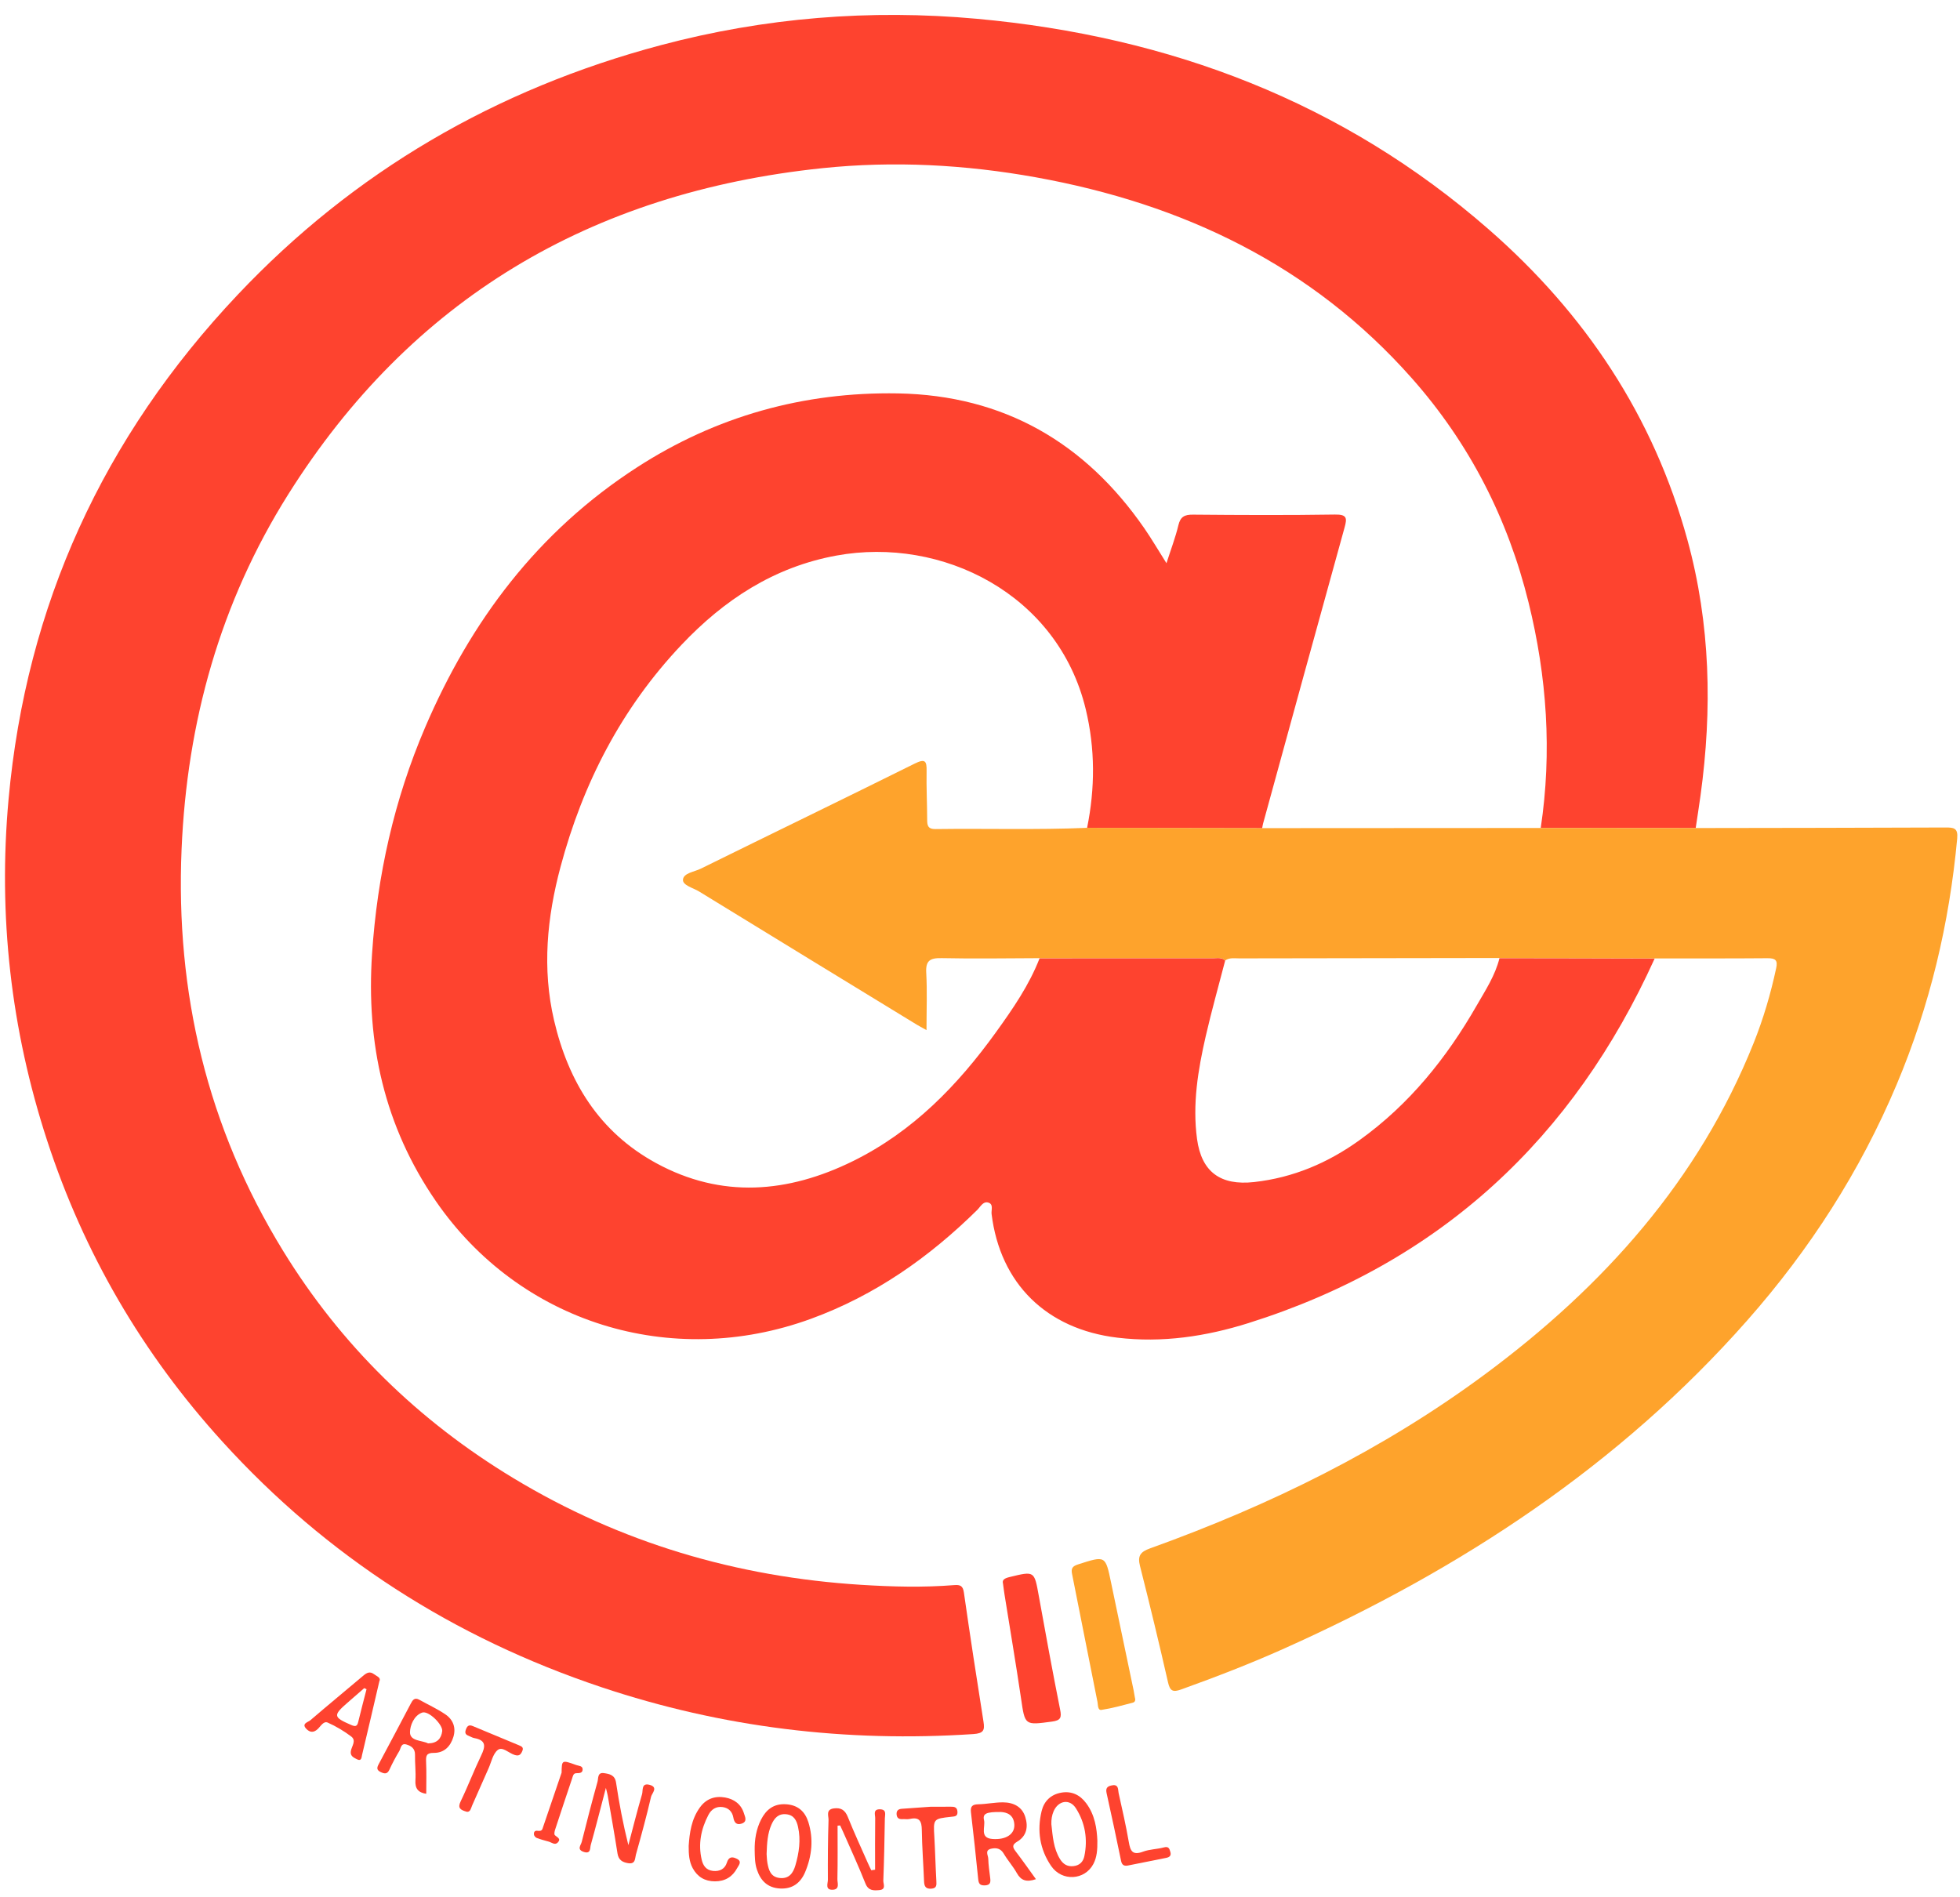 <svg width="125" height="121" viewBox="0 0 125 121" fill="none" xmlns="http://www.w3.org/2000/svg">
<g style="mix-blend-mode:darken">
<path d="M98.261 52.813C98.988 47.965 98.656 43.172 97.484 38.425C96.165 33.083 93.721 28.284 90.039 24.124C83.69 16.951 75.498 13.01 66.059 11.309C61.545 10.497 56.99 10.253 52.434 10.728C37.641 12.272 26.19 19.125 18.389 31.522C14.033 38.444 11.927 46.061 11.581 54.155C11.189 63.31 13.208 71.892 18.053 79.784C21.735 85.78 26.66 90.609 32.752 94.289C39.548 98.395 46.968 100.591 54.936 101.089C56.909 101.212 58.881 101.264 60.852 101.106C61.237 101.075 61.41 101.148 61.472 101.575C61.866 104.326 62.287 107.075 62.723 109.819C62.811 110.365 62.726 110.563 62.078 110.607C53.965 111.147 46.053 110.192 38.361 107.619C28.914 104.457 20.835 99.272 14.202 91.974C9.072 86.335 5.343 79.916 3.004 72.745C0.69 65.655 -0.127 58.39 0.547 50.971C1.669 38.627 6.572 27.89 15.162 18.797C22.561 10.963 31.606 5.683 42.159 2.877C48.769 1.121 55.496 0.579 62.296 1.198C74.611 2.319 85.651 6.514 94.933 14.621C101.105 20.01 105.456 26.558 107.614 34.428C109.091 39.815 109.205 45.252 108.452 50.739C108.356 51.433 108.247 52.125 108.144 52.819C104.849 52.817 101.554 52.815 98.261 52.813Z" fill="#FE432F"/>
<path d="M105.529 61.136C100.358 72.557 91.91 80.526 79.618 84.394C76.92 85.242 74.125 85.667 71.262 85.323C66.737 84.78 63.788 81.874 63.239 77.438C63.206 77.183 63.386 76.789 63.005 76.7C62.689 76.625 62.522 76.979 62.325 77.175C59.272 80.186 55.819 82.621 51.726 84.117C42.772 87.389 33.124 84.352 27.797 76.614C24.502 71.827 23.35 66.534 23.728 60.838C24.06 55.843 25.135 51.02 27.111 46.402C30.009 39.633 34.287 33.904 40.634 29.805C45.666 26.554 51.245 24.987 57.264 25.093C64.045 25.214 69.217 28.261 72.975 33.69C73.449 34.375 73.868 35.098 74.392 35.924C74.672 35.05 74.965 34.286 75.153 33.498C75.284 32.956 75.543 32.821 76.09 32.827C79.105 32.854 82.122 32.868 85.135 32.821C85.907 32.808 85.918 33.046 85.751 33.646C84.006 39.935 82.283 46.231 80.555 52.525C80.527 52.625 80.514 52.729 80.495 52.829C76.772 52.823 73.051 52.817 69.329 52.811C69.842 50.281 69.85 47.757 69.243 45.235C67.468 37.879 60.061 34.209 53.349 35.436C49.352 36.165 46.175 38.268 43.474 41.119C39.629 45.177 37.172 49.972 35.75 55.284C34.886 58.513 34.565 61.782 35.335 65.081C36.242 68.97 38.199 72.203 41.849 74.191C46.02 76.464 50.257 76.102 54.399 74.061C58.233 72.171 61.092 69.21 63.523 65.834C64.592 64.35 65.636 62.839 66.301 61.122C69.994 61.12 73.686 61.117 77.382 61.12C77.64 61.12 77.921 61.053 78.136 61.27C77.719 62.876 77.268 64.477 76.896 66.094C76.402 68.251 76.041 70.429 76.342 72.653C76.627 74.749 77.835 75.635 79.98 75.397C82.482 75.12 84.693 74.17 86.696 72.73C89.887 70.442 92.264 67.472 94.18 64.131C94.737 63.162 95.359 62.218 95.63 61.115C98.93 61.117 102.229 61.126 105.529 61.136Z" fill="#FE432F"/>
<path d="M78.134 61.264C77.918 61.047 77.638 61.114 77.379 61.114C73.687 61.111 69.994 61.116 66.299 61.116C64.218 61.122 62.135 61.159 60.057 61.114C59.3 61.097 59.028 61.282 59.071 62.051C59.137 63.225 59.088 64.404 59.088 65.705C58.78 65.532 58.62 65.45 58.466 65.357C53.838 62.529 49.209 59.703 44.586 56.864C44.212 56.635 43.534 56.472 43.557 56.116C43.585 55.683 44.278 55.614 44.688 55.41C49.23 53.171 53.789 50.964 58.323 48.712C59.005 48.372 59.107 48.536 59.094 49.184C59.075 50.222 59.129 51.262 59.131 52.302C59.131 52.665 59.193 52.888 59.648 52.882C62.873 52.838 66.1 52.94 69.324 52.804C73.047 52.811 76.768 52.817 80.491 52.823C86.412 52.819 92.335 52.817 98.256 52.813C101.551 52.815 104.847 52.815 108.14 52.817C113.449 52.809 118.757 52.804 124.066 52.782C124.603 52.779 124.883 52.811 124.821 53.482C124.321 58.898 123.083 64.135 120.963 69.17C118.637 74.701 115.419 79.701 111.428 84.225C103.284 93.462 93.184 100.091 81.913 105.145C79.757 106.112 77.555 106.96 75.331 107.762C74.792 107.956 74.617 107.856 74.491 107.306C73.926 104.824 73.329 102.35 72.703 99.883C72.54 99.243 72.724 98.984 73.353 98.76C80.993 96.013 88.206 92.474 94.709 87.656C102.276 82.05 108.341 75.27 111.841 66.526C112.461 64.975 112.93 63.381 113.278 61.749C113.385 61.249 113.233 61.116 112.724 61.12C110.323 61.141 107.922 61.13 105.52 61.132C102.221 61.124 98.921 61.114 95.622 61.105C90.101 61.114 84.577 61.12 79.056 61.13C78.752 61.134 78.421 61.063 78.134 61.264Z" fill="#FEA32C"/>
<path d="M72.376 108.267C72.427 108.407 72.402 108.561 72.263 108.598C71.596 108.773 70.928 108.963 70.248 109.065C70 109.103 70.03 108.746 69.994 108.567C69.446 105.845 68.918 103.119 68.371 100.396C68.3 100.046 68.39 99.902 68.754 99.785C70.507 99.222 70.499 99.21 70.86 100.95C71.335 103.236 71.816 105.52 72.295 107.806C72.325 107.961 72.348 108.115 72.376 108.267Z" fill="#FEA32C"/>
<path d="M63.966 101.006C63.895 100.762 64.086 100.664 64.396 100.589C65.982 100.204 65.963 100.2 66.25 101.796C66.686 104.22 67.131 106.641 67.612 109.057C67.71 109.553 67.65 109.736 67.094 109.811C65.341 110.045 65.371 110.065 65.116 108.325C64.791 106.12 64.417 103.924 64.066 101.723C64.032 101.519 64.009 101.312 63.966 101.006Z" fill="#FE432F"/>
<path d="M53.417 116.45C53.417 117.588 53.43 118.728 53.406 119.866C53.402 120.106 53.573 120.516 53.109 120.537C52.606 120.558 52.799 120.137 52.799 119.902C52.792 118.63 52.799 117.357 52.84 116.086C52.848 115.829 52.651 115.423 53.171 115.35C53.637 115.286 53.894 115.456 54.071 115.896C54.467 116.886 54.918 117.855 55.348 118.833C55.416 118.989 55.493 119.141 55.566 119.295C55.647 119.283 55.728 119.27 55.81 119.258C55.81 118.161 55.801 117.063 55.816 115.967C55.818 115.75 55.66 115.394 56.126 115.406C56.569 115.419 56.434 115.754 56.432 115.986C56.411 117.309 56.385 118.632 56.334 119.954C56.325 120.164 56.535 120.519 56.081 120.56C55.707 120.594 55.38 120.604 55.194 120.139C54.753 119.026 54.249 117.938 53.768 116.842C53.708 116.705 53.644 116.571 53.581 116.436C53.526 116.438 53.47 116.444 53.417 116.45Z" fill="#FE432F"/>
<path d="M38.641 114.04C38.288 115.384 37.997 116.54 37.674 117.689C37.621 117.88 37.694 118.281 37.219 118.12C36.77 117.968 37.05 117.693 37.099 117.489C37.42 116.203 37.751 114.919 38.108 113.644C38.166 113.437 38.093 113.039 38.511 113.098C38.865 113.148 39.216 113.212 39.289 113.702C39.488 115.034 39.74 116.359 40.074 117.691C40.36 116.607 40.634 115.517 40.948 114.44C41.017 114.202 40.891 113.696 41.438 113.848C41.998 114.004 41.573 114.388 41.521 114.606C41.237 115.846 40.897 117.074 40.555 118.301C40.489 118.541 40.54 118.92 40.061 118.843C39.678 118.781 39.445 118.629 39.381 118.22C39.191 116.988 38.968 115.761 38.758 114.533C38.741 114.436 38.714 114.338 38.641 114.04Z" fill="#FE432F"/>
<path d="M27.184 114.417C26.669 114.34 26.461 114.077 26.494 113.563C26.528 113.021 26.457 112.473 26.468 111.929C26.476 111.531 26.226 111.36 25.912 111.27C25.565 111.17 25.568 111.52 25.463 111.693C25.234 112.073 25.024 112.467 24.84 112.869C24.704 113.169 24.533 113.154 24.274 113.029C24.013 112.902 24.03 112.754 24.146 112.537C24.836 111.249 25.518 109.957 26.198 108.663C26.318 108.434 26.44 108.253 26.741 108.419C27.295 108.726 27.877 108.995 28.399 109.347C28.901 109.684 29.094 110.205 28.914 110.791C28.732 111.387 28.335 111.814 27.661 111.808C27.186 111.804 27.159 112.006 27.174 112.373C27.206 113.044 27.184 113.719 27.184 114.417ZM27.302 111.202C27.89 111.195 28.14 110.887 28.202 110.428C28.258 110.014 27.33 109.092 26.921 109.238C26.391 109.428 26.149 110.076 26.147 110.491C26.145 111.072 26.917 111.001 27.302 111.202Z" fill="#FE432F"/>
<path d="M66.067 119.863C65.462 120.071 65.112 119.948 64.849 119.475C64.609 119.044 64.267 118.666 64.017 118.239C63.82 117.904 63.548 117.845 63.213 117.92C62.783 118.016 63.023 118.341 63.027 118.556C63.037 118.971 63.102 119.383 63.151 119.794C63.183 120.054 63.168 120.244 62.811 120.259C62.488 120.271 62.413 120.144 62.385 119.856C62.244 118.435 62.088 117.016 61.923 115.599C61.881 115.23 61.998 115.094 62.389 115.086C62.92 115.076 63.448 114.959 63.978 114.963C64.639 114.969 65.189 115.244 65.39 115.903C65.58 116.52 65.486 117.107 64.866 117.474C64.549 117.662 64.566 117.818 64.763 118.074C65.206 118.656 65.627 119.254 66.067 119.863ZM63.829 115.578C62.903 115.567 62.657 115.68 62.757 116.097C62.858 116.514 62.449 117.237 63.292 117.299C64.179 117.366 64.718 116.976 64.69 116.388C64.658 115.738 64.196 115.597 63.829 115.578Z" fill="#FE432F"/>
<path d="M48.13 118.02C48.119 117.336 48.228 116.669 48.54 116.057C48.855 115.438 49.334 115.04 50.112 115.083C50.888 115.127 51.341 115.548 51.553 116.221C51.891 117.303 51.782 118.376 51.348 119.412C51.059 120.098 50.542 120.502 49.746 120.458C48.953 120.414 48.506 119.962 48.271 119.249C48.136 118.843 48.14 118.432 48.13 118.02ZM48.891 118.255C48.902 118.376 48.904 118.612 48.944 118.841C49.028 119.287 49.15 119.722 49.721 119.787C50.33 119.856 50.587 119.462 50.726 118.985C50.961 118.18 51.081 117.361 50.895 116.526C50.805 116.121 50.638 115.779 50.157 115.723C49.637 115.663 49.376 115.979 49.199 116.386C48.953 116.946 48.914 117.545 48.891 118.255Z" fill="#FE432F"/>
<path d="M69.985 117.41C69.992 118.001 69.955 118.466 69.731 118.893C69.183 119.935 67.725 120.029 67.036 119.02C66.311 117.958 66.128 116.757 66.431 115.515C66.583 114.892 67.009 114.463 67.682 114.344C68.356 114.225 68.886 114.498 69.273 115.019C69.831 115.765 69.953 116.638 69.985 117.41ZM67.051 116.353C67.139 117.12 67.18 117.897 67.605 118.585C67.796 118.893 68.061 119.075 68.458 119.031C68.863 118.987 69.081 118.748 69.156 118.391C69.38 117.312 69.207 116.272 68.619 115.344C68.225 114.721 67.507 114.84 67.201 115.515C67.084 115.782 67.043 116.061 67.051 116.353Z" fill="#FE432F"/>
<path d="M24.191 107.25C23.812 108.871 23.457 110.411 23.089 111.947C23.055 112.089 23.061 112.37 22.754 112.21C22.546 112.102 22.326 112.008 22.375 111.695C22.424 111.385 22.749 111.024 22.396 110.76C21.937 110.414 21.43 110.111 20.902 109.876C20.643 109.759 20.457 110.097 20.284 110.268C20.014 110.532 19.768 110.518 19.535 110.274C19.21 109.936 19.642 109.853 19.788 109.73C20.904 108.771 22.041 107.836 23.166 106.885C23.389 106.698 23.583 106.583 23.863 106.794C24.052 106.935 24.317 107.012 24.191 107.25ZM23.376 107.746C23.327 107.723 23.28 107.7 23.23 107.677C22.878 107.986 22.525 108.294 22.17 108.6C21.229 109.417 21.252 109.532 22.394 110.026C22.653 110.138 22.775 110.13 22.843 109.843C23.012 109.14 23.196 108.444 23.376 107.746Z" fill="#FE432F"/>
<path d="M43.921 117.738C43.977 116.911 44.092 116.038 44.638 115.285C45.031 114.741 45.587 114.537 46.241 114.652C46.829 114.756 47.27 115.087 47.445 115.663C47.514 115.886 47.681 116.192 47.3 116.319C46.971 116.43 46.825 116.248 46.77 115.936C46.705 115.573 46.485 115.323 46.094 115.265C45.664 115.202 45.358 115.421 45.181 115.761C44.71 116.661 44.516 117.613 44.751 118.62C44.841 119.003 45.038 119.291 45.478 119.337C45.906 119.381 46.233 119.203 46.353 118.816C46.477 118.411 46.712 118.418 47.003 118.568C47.345 118.743 47.107 118.978 47.011 119.16C46.716 119.71 46.243 120.002 45.593 120.002C44.943 119.999 44.473 119.71 44.176 119.158C43.949 118.734 43.917 118.268 43.921 117.738Z" fill="#FE432F"/>
<path d="M59.368 115.242C59.663 115.242 60.142 115.247 60.624 115.24C60.857 115.238 61.041 115.259 61.062 115.553C61.086 115.87 60.885 115.859 60.66 115.884C59.512 116.011 59.52 116.014 59.589 117.179C59.642 118.112 59.663 119.048 59.717 119.982C59.732 120.242 59.74 120.446 59.392 120.469C59.024 120.494 58.945 120.305 58.932 119.996C58.889 118.906 58.804 117.816 58.789 116.726C58.782 116.176 58.654 115.88 58.021 116.022C57.869 116.055 57.703 116.024 57.542 116.032C57.316 116.045 57.196 115.953 57.181 115.724C57.166 115.49 57.292 115.39 57.508 115.374C58.066 115.332 58.624 115.295 59.368 115.242Z" fill="#FE432F"/>
<path d="M29.789 115.568C29.359 115.453 29.171 115.33 29.378 114.901C29.845 113.938 30.223 112.935 30.687 111.973C30.959 111.41 31.025 111.004 30.249 110.864C30.12 110.841 30.005 110.764 29.881 110.716C29.65 110.63 29.644 110.489 29.725 110.285C29.811 110.066 29.928 110.005 30.151 110.097C31.128 110.507 32.105 110.914 33.086 111.318C33.275 111.395 33.418 111.458 33.302 111.71C33.196 111.948 33.076 112.021 32.813 111.937C32.447 111.82 32.041 111.385 31.744 111.622C31.431 111.873 31.339 112.389 31.158 112.794C30.807 113.579 30.465 114.369 30.114 115.155C30.035 115.334 30.007 115.572 29.789 115.568Z" fill="#FE432F"/>
<path d="M71.033 113.864C71.35 113.873 71.296 114.171 71.341 114.373C71.572 115.413 71.811 116.451 71.991 117.499C72.087 118.057 72.222 118.362 72.896 118.109C73.31 117.953 73.785 117.955 74.219 117.839C74.531 117.753 74.579 117.909 74.641 118.13C74.709 118.376 74.576 118.464 74.369 118.505C73.563 118.668 72.757 118.831 71.951 118.989C71.711 119.037 71.557 118.983 71.499 118.703C71.202 117.255 70.892 115.809 70.571 114.362C70.49 114 70.682 113.9 71.033 113.864Z" fill="#FE432F"/>
<path d="M35.816 113.069C35.829 112.25 35.829 112.252 36.751 112.583C36.92 112.644 37.166 112.629 37.157 112.869C37.151 113.108 36.945 113.098 36.744 113.104C36.554 113.111 36.533 113.311 36.483 113.452C36.12 114.534 35.758 115.616 35.404 116.699C35.367 116.812 35.327 116.995 35.386 117.054C35.528 117.195 35.801 117.277 35.577 117.52C35.393 117.716 35.183 117.52 34.991 117.466C34.736 117.395 34.48 117.329 34.234 117.235C34.153 117.204 34.063 117.099 34.052 117.018C34.035 116.889 34.082 116.751 34.272 116.776C34.411 116.795 34.546 116.799 34.599 116.643C35.012 115.443 35.419 114.24 35.816 113.069Z" fill="#FE432F"/>
</g>
</svg>

